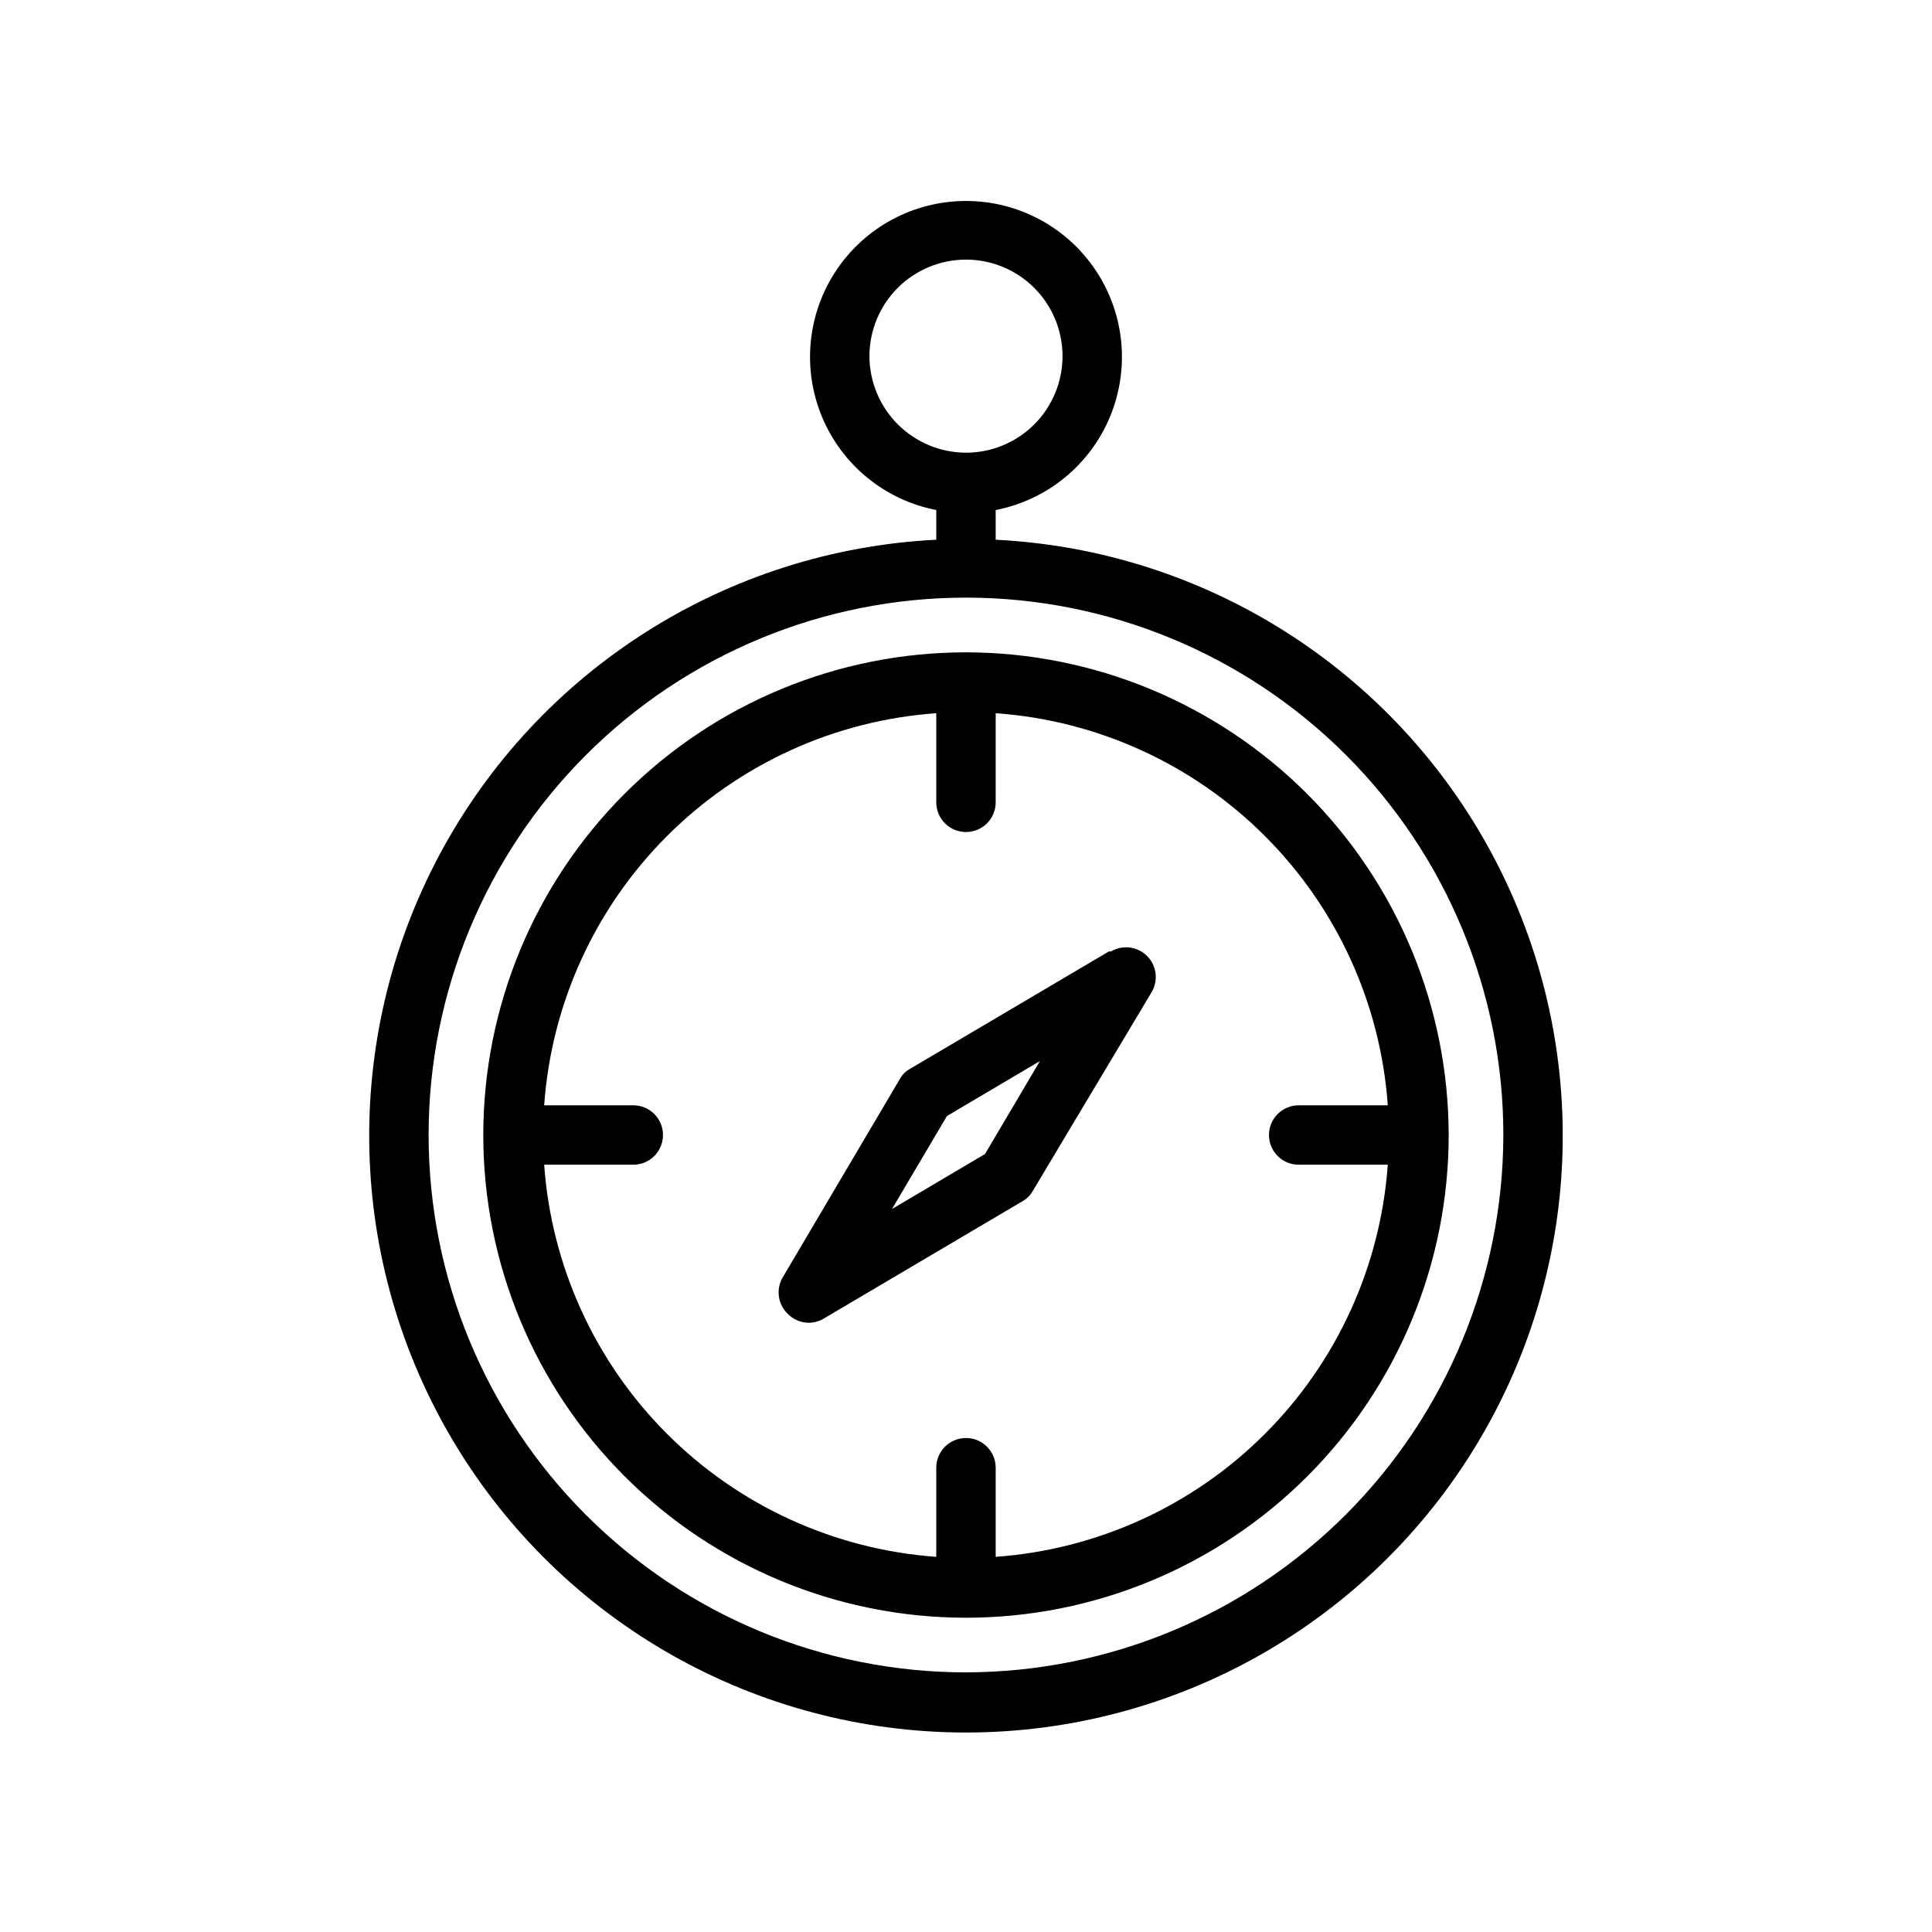 <?xml version="1.0" encoding="UTF-8"?>
<!-- Uploaded to: ICON Repo, www.svgrepo.com, Generator: ICON Repo Mixer Tools -->
<svg width="800px" height="800px" version="1.1" viewBox="144 144 512 512" xmlns="http://www.w3.org/2000/svg">
 <defs>
  <clipPath id="a">
   <path d="m148.09 197h503.81v454.9h-503.81z"/>
  </clipPath>
 </defs>
 <g clip-path="url(#a)">
  <path d="m-93.973 298.13h-68.406v-11.727c0-9.898-3.93-19.387-10.93-26.387-6.996-6.996-16.488-10.926-26.383-10.926h-123.12c-9.895 0-19.387 3.93-26.383 10.926-6.996 7-10.93 16.488-10.93 26.387v11.73h-68.406v-0.004c-4.348 0-7.871 3.527-7.871 7.875v237.02c0 2.09 0.828 4.094 2.305 5.566 1.477 1.477 3.477 2.309 5.566 2.309h334.56-0.004c2.09 0 4.09-0.832 5.566-2.309 1.477-1.473 2.309-3.477 2.309-5.566v-237.02c0-2.09-0.832-4.09-2.309-5.566-1.477-1.477-3.477-2.309-5.566-2.309zm-250.41-11.73 0.004 0.004c0-5.723 2.269-11.207 6.316-15.254 4.047-4.043 9.531-6.316 15.25-6.316h123.12c5.719 0 11.207 2.273 15.25 6.316 4.047 4.047 6.32 9.531 6.32 15.254v11.73l-166.26-0.004zm-76.281 27.473h77.695l0.004 221.29h-77.695zm93.441 221.28 0.004-221.28h131.86v221.28zm225.38 0h-77.777l0.008-221.28h77.777zm-150.2-190.26c-0.043 5.055-4.152 9.133-9.207 9.133-5.059 0-9.168-4.078-9.211-9.133 0-2.441 0.969-4.785 2.695-6.512 1.73-1.727 4.07-2.699 6.516-2.699 2.441 0 4.785 0.973 6.512 2.699 1.727 1.727 2.695 4.07 2.695 6.512zm659.91-57.859v-7.871c13.57-2.633 24.93-11.879 30.262-24.637 5.328-12.758 3.93-27.336-3.734-38.844-7.664-11.508-20.574-18.422-34.398-18.422-13.828 0-26.738 6.914-34.402 18.422-7.66 11.508-9.062 26.086-3.731 38.844 5.328 12.758 16.688 22.004 30.258 24.637v7.871c-55.492 2.766-105.47 34.453-131.64 83.469s-24.695 108.17 3.879 155.82c28.578 47.652 80.066 76.812 135.63 76.812 55.562 0 107.05-29.16 135.63-76.812 28.578-47.652 30.051-106.8 3.879-155.82-26.168-49.016-76.141-80.703-131.64-83.469zm-33.457-48.648c0-6.785 2.695-13.293 7.492-18.09 4.801-4.801 11.309-7.496 18.094-7.496s13.293 2.695 18.09 7.496c4.797 4.797 7.492 11.305 7.492 18.09 0 6.785-2.695 13.293-7.492 18.09-4.797 4.797-11.305 7.492-18.09 7.492-6.781-0.02-13.277-2.723-18.07-7.516-4.793-4.793-7.496-11.289-7.516-18.066zm25.586 348.81c-37.77 0-73.992-15.004-100.7-41.711-26.707-26.703-41.711-62.926-41.711-100.7 0-37.766 15.004-73.988 41.711-100.7 26.703-26.703 62.926-41.707 100.7-41.707 37.766 0 73.988 15.004 100.7 41.707 26.703 26.707 41.707 62.93 41.707 100.7-0.062 37.75-15.086 73.934-41.777 100.63-26.691 26.691-62.879 41.715-100.62 41.777zm0-270.32c-33.93 0-66.465 13.477-90.453 37.465-23.992 23.992-37.469 56.527-37.469 90.453 0 33.93 13.477 66.465 37.469 90.453 23.988 23.992 56.523 37.469 90.453 37.469 33.926 0 66.461-13.477 90.453-37.469 23.988-23.988 37.465-56.523 37.465-90.453-0.039-33.914-13.531-66.426-37.512-90.406-23.98-23.98-56.492-37.473-90.406-37.512zm7.871 239.7v-23.617c0-4.348-3.523-7.871-7.871-7.871s-7.875 3.523-7.875 7.871v23.617c-26.922-1.922-52.25-13.484-71.336-32.574-19.09-19.086-30.652-44.414-32.574-71.336h23.617c4.348 0 7.871-3.527 7.871-7.875 0-4.348-3.523-7.871-7.871-7.871h-23.617c1.906-26.93 13.465-52.266 32.555-71.355 19.09-19.09 44.426-30.652 71.355-32.555v23.617c0 4.348 3.527 7.871 7.875 7.871s7.871-3.523 7.871-7.871v-23.617c26.93 1.902 52.266 13.465 71.355 32.555 19.09 19.09 30.648 44.426 32.555 71.355h-23.617c-4.348 0-7.871 3.523-7.871 7.871 0 4.348 3.523 7.875 7.871 7.875h23.617c-1.922 26.922-13.484 52.25-32.57 71.336-19.086 19.09-44.418 30.652-71.34 32.574zm29.992-160.43-52.664 31.094c-1.176 0.621-2.133 1.582-2.754 2.758l-31.098 52.664c-1.75 3.125-1.168 7.043 1.418 9.523 1.453 1.484 3.434 2.332 5.512 2.363 1.414 0 2.801-0.383 4.016-1.105l52.664-31.094c1.152-0.645 2.106-1.598 2.754-2.754l31.488-52.664c1.832-3.094 1.336-7.035-1.207-9.578-2.543-2.543-6.484-3.039-9.578-1.207zm-32.828 53.688-24.641 14.562 14.562-24.641 24.641-14.562zm837.27-48.332-107.53-113.12c-0.566-0.609-1.23-1.117-1.969-1.496-6.875-3.828-15.242-3.828-22.121 0-10.234 7.086-7.871 22.672-7.398 27.711v-0.004c0.586 4.348 4.586 7.398 8.934 6.809 4.348-0.586 7.398-4.586 6.809-8.934-1.418-10.391 0.789-12.676 0.789-12.676v0.004c1.609-0.227 3.25 0.02 4.723 0.707l83.051 87.535h-292.52l83.207-87.691c1.453-0.746 3.106-1.023 4.723-0.789 0 0 2.203 2.281 0.789 12.676h-0.004c-0.281 2.086 0.277 4.199 1.555 5.875 1.277 1.676 3.168 2.777 5.258 3.059 4.348 0.586 8.348-2.461 8.934-6.809 0.707-5.039 2.832-20.625-7.398-27.711-6.879-3.824-15.246-3.824-22.121 0-0.738 0.383-1.402 0.891-1.969 1.496l-107.85 113.36c-9.289 8.996-14.516 21.387-14.484 34.32v32.512c0 12.715 5.051 24.906 14.043 33.898 8.988 8.992 21.184 14.043 33.898 14.043h69.43c12.715 0 24.91-5.051 33.898-14.043 8.992-8.992 14.043-21.184 14.043-33.898v-32.512c-0.02-11.938-4.484-23.445-12.516-32.277h85.176c-8.035 8.832-12.496 20.34-12.516 32.277v32.512c0 12.715 5.051 24.906 14.039 33.898 8.992 8.992 21.184 14.043 33.898 14.043h69.434c12.715 0 24.906-5.051 33.898-14.043 8.992-8.992 14.043-21.184 14.043-33.898v-32.512c0.113-12.887-5-25.27-14.172-34.32zm-226.71 34.32v32.512c0 8.539-3.391 16.727-9.43 22.766-6.039 6.039-14.227 9.43-22.766 9.43h-69.59c-8.539 0-16.727-3.391-22.766-9.43-6.039-6.039-9.43-14.227-9.43-22.766v-32.512c0-8.547 3.391-16.742 9.426-22.793 6.035-6.051 14.223-9.461 22.77-9.484h69.434c8.543 0.023 16.734 3.434 22.77 9.484 6.035 6.051 9.426 14.246 9.426 22.793zm225.45 32.512h0.004c0 8.539-3.394 16.727-9.43 22.766-6.039 6.039-14.23 9.43-22.77 9.43h-69.43c-8.539 0-16.73-3.391-22.766-9.43-6.039-6.039-9.43-14.227-9.43-22.766v-32.512c0-8.547 3.387-16.742 9.426-22.793 6.035-6.051 14.223-9.461 22.77-9.484h69.43c8.547 0.023 16.738 3.434 22.773 9.484 6.035 6.051 9.426 14.246 9.426 22.793zm658.57-172.71h-18.027l0.004-19.445c0-2.09-0.832-4.09-2.309-5.566-1.477-1.477-3.477-2.305-5.566-2.305h-110.21c-4.348 0-7.871 3.523-7.871 7.871v19.445h-210.26c-4.348 0-7.871 3.523-7.871 7.871v220.42-0.004c0 2.09 0.828 4.094 2.305 5.566 1.477 1.477 3.477 2.309 5.566 2.309h354.24-0.004c2.09 0 4.094-0.832 5.566-2.309 1.477-1.473 2.309-3.477 2.309-5.566v-220.42 0.004c0-4.348-3.527-7.871-7.875-7.871zm-128.23-11.57h94.465v11.57h-94.465zm120.36 231.91h-338.5v-204.67h338.5zm-169.25-198.3c-25.477-0.02-49.918 10.082-67.945 28.082-18.023 18.004-28.16 42.43-28.172 67.906-0.016 25.473 10.094 49.91 28.098 67.934 18.008 18.02 42.438 28.148 67.914 28.156 25.473 0.008 49.91-10.109 67.926-28.121 18.016-18.012 28.137-42.441 28.137-67.918-0.02-25.449-10.133-49.855-28.121-67.859-17.992-18.004-42.387-28.137-67.836-28.18zm0 176.25c-21.305 0.023-41.746-8.426-56.82-23.48-15.074-15.055-23.547-35.48-23.555-56.785-0.008-21.305 8.453-41.738 23.52-56.805 15.062-15.062 35.496-23.523 56.801-23.516 21.305 0.004 41.734 8.48 56.789 23.555 15.055 15.074 23.5 35.512 23.48 56.816-0.02 21.27-8.48 41.66-23.52 56.699-15.039 15.039-35.43 23.496-56.695 23.516zm0-139.96c-15.852-0.02-31.062 6.258-42.281 17.457-11.223 11.195-17.535 26.391-17.547 42.242-0.016 15.852 6.269 31.055 17.473 42.273 11.199 11.215 26.398 17.52 42.25 17.527 15.852 0.008 31.055-6.285 42.266-17.492 11.211-11.207 17.508-26.406 17.508-42.258-0.02-15.824-6.312-31-17.496-42.199-11.184-11.195-26.348-17.508-42.172-17.551zm0 103.68c-11.68 0.023-22.891-4.602-31.16-12.852-8.266-8.25-12.918-19.445-12.926-31.125-0.004-11.68 4.633-22.883 12.891-31.145 8.258-8.258 19.461-12.895 31.141-12.887 11.68 0.008 22.879 4.656 31.129 12.926 8.246 8.27 12.871 19.477 12.852 31.156 0 11.652-4.629 22.824-12.867 31.062-8.238 8.234-19.41 12.863-31.059 12.863zm151.22-136.34c2.09 0 4.09 0.832 5.566 2.305 1.477 1.477 2.309 3.481 2.309 5.566v9.605c0 2.09-0.832 4.09-2.309 5.566-1.477 1.477-3.477 2.305-5.566 2.305h-47.23c-4.348 0-7.871-3.523-7.871-7.871v-9.605c0-4.348 3.523-7.871 7.871-7.871zm-2021.5 627.56c-0.102-15.379-6.301-30.094-17.238-40.91-10.934-10.816-25.711-16.855-41.094-16.793-19.82-0.027-38.273 10.105-48.883 26.844l6.375-45.656 33.297-11.492-5.195-14.879-37.863 13.066c-2.816 0.992-4.828 3.492-5.195 6.457l-9.684 72.973h-93.52c-4.348 0-7.871 3.523-7.871 7.871v110.21c0.055 21.527 7.414 42.398 20.867 59.199 13.457 16.801 32.215 28.543 53.207 33.301v58.805-0.004c-9.324 4.086-17.266 10.789-22.855 19.301s-8.586 18.461-8.633 28.641v12.754c0 2.086 0.832 4.09 2.309 5.566 1.477 1.477 3.477 2.305 5.566 2.305h89.109c2.09 0 4.09-0.828 5.566-2.305 1.477-1.477 2.305-3.481 2.305-5.566v-12.754c-0.023-10.184-3.012-20.145-8.605-28.656-5.59-8.516-13.543-15.215-22.883-19.285v-58.805 0.004c20.953-4.805 39.656-16.566 53.066-33.363 13.41-16.797 20.73-37.641 20.773-59.137v-53.609 0.004c10.879-4.188 20.234-11.559 26.852-21.152 6.617-9.594 10.18-20.961 10.227-32.613zm-95.25 307.01v4.879l-73.289 0.004v-4.883c0-9.727 3.863-19.059 10.746-25.938 6.879-6.879 16.207-10.746 25.938-10.746 9.703 0.023 19 3.887 25.859 10.746 6.863 6.859 10.723 16.156 10.746 25.859zm-31.488-104.3v51.875l-10.312 0.004v-51.875zm73.84-94.938v0.004c-0.023 21.008-8.383 41.152-23.246 56-14.863 14.852-35.016 23.191-56.027 23.191-20.969-0.082-41.051-8.473-55.848-23.328-14.801-14.859-23.109-34.973-23.105-55.945v-102.34h158.46v102.34zm-15.352-118.08v0.004c2.695-2.512 6.234-3.918 9.918-3.938 3.723 0.02 7.297 1.457 10 4.016zm31.094 47.23v-15.191 0.004c5.816-5.613 9.137-13.328 9.211-21.41-0.02-8.047-3.231-15.754-8.926-21.438-5.699-5.68-13.414-8.871-21.461-8.871-6.164 0.008-12.18 1.906-17.234 5.441-5.051 3.531-8.898 8.527-11.023 14.316h-12.676c2.359-9.047 7.664-17.055 15.074-22.754 7.41-5.703 16.512-8.773 25.859-8.734 11.207 0.023 21.945 4.481 29.871 12.406 7.922 7.922 12.383 18.664 12.402 29.867-0.043 14.957-7.973 28.781-20.859 36.367zm589.69 44.477 0.004 0.008c9.762 0.039 19.141-3.812 26.055-10.707l85.57-85.57c3.051-3.07 3.051-8.027 0-11.098l-11.102-11.18c-3.027-2.848-7.754-2.848-10.785 0l-45.738 45.738-18.734-18.734 45.738-45.656v-0.004c1.492-1.477 2.328-3.488 2.328-5.59 0-2.098-0.836-4.109-2.328-5.59l-11.336-11.258v0.004c-3.07-3.055-8.027-3.055-11.098 0l-51.324 51.246-34.164 34.242h-0.004c-8.578 8.574-12.379 20.824-10.152 32.746l-139.34 138.86c-4.629 4.621-7.231 10.895-7.231 17.438s2.602 12.816 7.231 17.438l6.062 6.062v-0.004c4.621 4.633 10.895 7.231 17.434 7.231 6.543 0 12.816-2.598 17.438-7.231l139.1-138.86c2.188 0.352 4.398 0.508 6.613 0.473zm94.465-102.34-40.148 40.148zm-41.094-41.094-39.512 40.629zm-79.504 79.988 28.652-28.652 41.328 41.328-28.652 28.652c-3.945 3.977-9.316 6.211-14.918 6.211-5.602 0-10.969-2.234-14.918-6.211l-11.492-11.492c-3.938-3.969-6.144-9.332-6.144-14.918 0-5.59 2.207-10.953 6.144-14.918zm3.938 56.129-134.38 134.61c-1.672 1.672-3.938 2.613-6.301 2.613-2.359 0-4.625-0.941-6.297-2.613l-6.141-6.062c-3.449-3.519-3.449-9.152 0-12.672l134.45-134.38 15.113 15.113zm190.03-44.242-4.328-4.41h-0.004c-10.488-10.344-24.629-16.145-39.359-16.145s-28.871 5.801-39.359 16.145l-34.402 34.246c-14.074 14.117-19.562 34.664-14.406 53.922l-143.66 143.66c-4.633 4.699-7.231 11.035-7.231 17.633 0 6.602 2.598 12.934 7.231 17.633l5.824 5.746h0.004c4.652 4.688 10.988 7.324 17.594 7.324s12.938-2.637 17.594-7.324l142.09-142.09c6.062 2.172 12.453 3.293 18.891 3.309 14.773-0.02 28.934-5.91 39.363-16.375l33.93-34.008h-0.004c10.512-10.449 16.441-24.645 16.484-39.469 0.047-14.82-5.801-29.055-16.246-39.566zm-107.3 118.95-138.39 138.39c-3.633 3.398-9.277 3.398-12.91 0l-5.746-5.824c-3.562-3.566-3.562-9.348 0-12.91l138.31-138.31 8.578 8.582 4.328 4.328zm96.195-50.773-34.008 33.93v-0.004c-7.519 7.566-17.75 11.824-28.418 11.824-10.668 0-20.895-4.258-28.418-11.824l-4.328-4.328c-7.527-7.543-11.758-17.762-11.758-28.418s4.231-20.875 11.758-28.418l34.008-33.93c7.551-7.508 17.766-11.723 28.418-11.723 10.648 0 20.863 4.215 28.418 11.723l4.328 4.328v0.004c7.508 7.551 11.723 17.766 11.723 28.418 0 10.648-4.215 20.863-11.723 28.418zm414.3 18.027c-11.676-0.023-22.879 4.598-31.148 12.84-8.266 8.246-12.922 19.434-12.934 31.109-0.016 11.676 4.613 22.879 12.859 31.141 8.25 8.266 19.441 12.91 31.117 12.918 11.676 0.008 22.875-4.625 31.133-12.879 8.258-8.254 12.898-19.449 12.898-31.125-0.02-11.652-4.652-22.82-12.883-31.066s-19.391-12.898-31.043-12.938zm0 72.188v-0.004c-7.504 0.023-14.707-2.941-20.023-8.238s-8.309-12.492-8.316-19.996c-0.004-7.504 2.973-14.703 8.277-20.008 5.309-5.305 12.508-8.285 20.012-8.277 7.504 0.008 14.695 3 19.992 8.312 5.297 5.316 8.262 12.523 8.242 20.027-0.023 7.469-2.996 14.625-8.277 19.902-5.281 5.281-12.438 8.258-19.906 8.277zm170.98-72.188c-11.672 0-22.863 4.633-31.117 12.887-8.25 8.254-12.887 19.445-12.887 31.117s4.637 22.863 12.887 31.113c8.254 8.254 19.445 12.891 31.117 12.891s22.863-4.637 31.117-12.891c8.25-8.25 12.887-19.441 12.887-31.113s-4.637-22.863-12.887-31.117c-8.254-8.254-19.445-12.887-31.117-12.887zm0 72.188v-0.004c-7.5 0-14.691-2.981-19.992-8.285-5.301-5.305-8.273-12.5-8.27-20 0.008-7.5 2.996-14.688 8.309-19.984 5.309-5.297 12.508-8.266 20.008-8.25 7.496 0.016 14.684 3.008 19.977 8.324 5.289 5.316 8.25 12.516 8.23 20.016-0.023 7.481-3.008 14.648-8.305 19.93-5.297 5.285-12.477 8.25-19.957 8.25zm-137.76-210.66-35.977 35.895h0.004c-1.469 1.453-3.445 2.273-5.512 2.281-2.094 0.016-4.102-0.809-5.59-2.281-3.051-3.07-3.051-8.027 0-11.098l35.895-35.977h0.004c3.086-3.086 8.09-3.086 11.176 0 3.09 3.086 3.09 8.09 0 11.18zm5.746 16.688h0.004c1.488 1.477 2.328 3.488 2.328 5.59 0 2.098-0.84 4.109-2.328 5.59l-13.855 13.855v-0.004c-3.086 3.066-8.074 3.047-11.141-0.039-3.062-3.086-3.047-8.074 0.039-11.137l13.855-13.855c3.094-3.031 8.051-2.996 11.102 0.078zm211.05 18.5h-25.742v-35.738c-0.02-12.898-5.152-25.262-14.27-34.379-9.121-9.117-21.48-14.25-34.379-14.273h-180.27c-12.887 0.023-25.242 5.156-34.348 14.277-9.109 9.121-14.223 21.484-14.223 34.375v35.738h-25.82c-6.637 0-13.008 2.637-17.699 7.332-4.695 4.695-7.332 11.062-7.332 17.699v6.141c0 6.641 2.637 13.008 7.332 17.703 4.691 4.691 11.062 7.332 17.699 7.332h25.82v14.328l-1.418-0.004c-8.48 0-16.621 3.367-22.625 9.355-6.008 5.992-9.391 14.121-9.414 22.605v89.504c0.016 7.113 2.398 14.016 6.773 19.617 4.379 5.606 10.5 9.586 17.395 11.32v18.422c0.031 10.301 4.824 20.008 12.988 26.293h-29.281c-4.348 0-7.875 3.523-7.875 7.871s3.527 7.871 7.875 7.871h328.58c4.348 0 7.871-3.523 7.871-7.871s-3.523-7.871-7.871-7.871h-29.285c8.164-6.285 12.961-15.992 12.988-26.293v-18.734c6.894-1.734 13.016-5.719 17.395-11.32 4.375-5.606 6.762-12.508 6.773-19.617v-89.191c-0.02-8.484-3.406-16.613-9.414-22.605-6.004-5.988-14.141-9.355-22.625-9.355h-1.34v-14.328h25.742v0.004c6.641 0 13.008-2.641 17.703-7.332 4.691-4.695 7.332-11.062 7.332-17.703v-6.141c0-6.637-2.641-13.004-7.332-17.699-4.695-4.695-11.062-7.332-17.703-7.332zm-329.05 40.461c-5.129 0-9.289-4.16-9.289-9.289v-6.141c0-2.465 0.98-4.824 2.723-6.566 1.742-1.742 4.102-2.723 6.566-2.723h25.82v24.719zm32.273 183.57h35.344l0.004 17.32c0.328 4.891-1.387 9.699-4.738 13.281-3.348 3.578-8.031 5.609-12.934 5.609s-9.586-2.031-12.934-5.609c-3.352-3.582-5.066-8.391-4.738-13.281zm38.102 43.926c8.164-6.281 12.961-15.988 12.992-26.289v-17.637h162.32v17.32c0.027 10.301 4.824 20.008 12.988 26.293zm191.05-43.926h35.344l0.004 17.32c0.324 4.891-1.391 9.699-4.738 13.281-3.352 3.578-8.035 5.609-12.938 5.609-4.902 0-9.586-2.031-12.934-5.609-3.348-3.582-5.062-8.391-4.738-13.281zm59.512-121.54v89.504c0 4.324-1.715 8.469-4.769 11.523-3.059 3.055-7.203 4.773-11.523 4.773h-280.25c-4.32 0-8.465-1.719-11.52-4.773-3.059-3.055-4.773-7.199-4.773-11.523v-89.504c0.02-4.309 1.746-8.434 4.801-11.473 3.051-3.039 7.188-4.742 11.492-4.742h280.25c4.309 0 8.441 1.703 11.492 4.742 3.055 3.039 4.781 7.164 4.801 11.473zm-279.38-31.961 0.004-106.27c0-8.715 3.453-17.074 9.609-23.242 6.152-6.168 14.504-9.645 23.215-9.664h180.27c8.723 0.02 17.078 3.492 23.246 9.66 6.164 6.168 9.637 14.523 9.66 23.246v106.27zm296.77-39.359h0.004c0 5.129-4.16 9.289-9.289 9.289h-25.742v-24.719h25.742c2.465 0 4.828 0.98 6.57 2.723 1.742 1.742 2.719 4.102 2.719 6.566zm655.03 22.277-39.359-26.293h0.004c-1.289-0.832-2.797-1.27-4.332-1.258h-98.949v-19.207h98.953-0.004c1.547-0.012 3.051-0.48 4.332-1.34l39.359-26.215c2.211-1.457 3.539-3.926 3.539-6.57 0-2.648-1.328-5.117-3.539-6.574l-39.359-26.293c-1.301-0.805-2.801-1.242-4.332-1.258h-98.949v-19.84c0-8.914-4.758-17.152-12.477-21.609-7.723-4.457-17.234-4.457-24.957 0-7.719 4.457-12.477 12.695-12.477 21.609v62.977h-98.949c-1.543 0.012-3.051 0.477-4.332 1.34l-39.359 26.293c-2.199 1.445-3.527 3.898-3.543 6.531 0.016 2.633 1.344 5.086 3.543 6.535l39.359 26.293c1.293 0.832 2.797 1.27 4.332 1.258h98.953v160.67h-0.004c-10.957 0.66-21.25 5.477-28.781 13.461-7.535 7.984-11.738 18.543-11.758 29.52v43.613c0 2.086 0.828 4.09 2.305 5.566 1.477 1.477 3.481 2.305 5.566 2.305h115.25c2.09 0 4.09-0.828 5.566-2.305 1.477-1.477 2.305-3.481 2.305-5.566v-43.613c-0.02-10.977-4.223-21.535-11.754-29.52-7.535-7.984-17.828-12.801-28.785-13.461v-116.35h98.953-0.004c1.547-0.012 3.051-0.477 4.332-1.34l39.359-26.293c2.199-1.445 3.527-3.898 3.543-6.531-0.016-2.633-1.344-5.086-3.543-6.535zm-46.129-99.266 27.551 18.344-27.551 18.422-96.508-0.004v-36.762zm-130.67-35.582c0-5.086 4.121-9.211 9.211-9.211 5.086 0 9.207 4.125 9.207 9.211v291.66h-18.422zm-112.25 115.88-27.551-18.344 27.551-18.422h96.512v36.762zm171.21 219.39v35.738h-99.504v-35.738c0-7.266 2.887-14.234 8.023-19.371 5.141-5.137 12.105-8.023 19.371-8.023h44.715c7.293 0 14.285 2.906 19.426 8.078 5.144 5.172 8.012 12.18 7.969 19.473zm71.715-175.62h-96.512v-36.762h96.512l27.551 18.344zm-2005.5 580.33c-0.191-14.273-7.035-27.637-18.5-36.133 4.57-7.027 7.008-15.234 7.004-23.617 0-26.688-24.719-48.336-55.105-48.336h0.004c-12.285-0.066-24.297 3.641-34.402 10.629-4.195-0.879-8.465-1.328-12.754-1.34-30.23 0-55.105 21.727-55.105 48.336h0.004c0.027 2.215 0.211 4.422 0.551 6.613-9.02 3.289-16.844 9.215-22.457 17.004-5.617 7.789-8.762 17.086-9.031 26.684 0.18 16.219 8.762 31.18 22.672 39.52-2.906 3.25-4.527 7.445-4.566 11.809 0.02 5.352 2.449 10.41 6.613 13.773l67.461 242.07c0.98 3.504 4.238 5.879 7.875 5.746 3.637 0.133 6.891-2.242 7.871-5.746l67.777-242.14c4.164-3.363 6.594-8.422 6.613-13.777-0.039-4.359-1.66-8.555-4.566-11.805 13.598-8.449 21.914-23.277 22.043-39.281zm-35.738 52.82h-128c-1.199-0.043-2.164-1.004-2.207-2.203 0.043-1.203 1.008-2.164 2.207-2.207h128c1.199 0.043 2.16 1.004 2.203 2.207 0.02 0.605-0.199 1.191-0.613 1.637-0.414 0.441-0.984 0.703-1.59 0.723zm-64 222.7-57.781-206.48h115.56zm44.793-242.62h-0.004c-4.098 0.008-8.176-0.547-12.121-1.652-0.68-0.082-1.367-0.082-2.047 0h-2.047c-13.027 3.547-26.957 1.125-38.023-6.613-2.781-2.059-6.582-2.059-9.367 0-7.613 5.297-16.703 8.051-25.977 7.871-21.57 0-39.359-14.641-39.359-32.59 0.48-7.438 3.402-14.508 8.312-20.117s11.535-9.438 18.844-10.898c2.133-0.559 3.93-1.988 4.961-3.934 0.98-1.934 1.121-4.18 0.395-6.219-1.027-2.938-1.559-6.023-1.574-9.133 0-17.949 17.633-32.59 39.359-32.59 4.203 0.02 8.387 0.602 12.438 1.73 2.465 0.684 5.106 0.125 7.086-1.496 7.828-6.273 17.594-9.641 27.629-9.523 21.57 0 39.359 14.641 39.359 32.59-0.035 7.644-3.125 14.957-8.578 20.309-1.691 1.789-2.449 4.266-2.047 6.691 0.387 2.41 1.867 4.504 4.012 5.668 5.16 2.449 9.555 6.258 12.719 11.016 3.16 4.754 4.969 10.281 5.231 15.988 0 18.105-17.633 32.746-39.203 32.746zm747.84 14.09h-8.586v-13.855 0.004c0-2.09-0.828-4.09-2.305-5.566-1.477-1.477-3.477-2.309-5.566-2.309h-236.87c-4.348 0-7.875 3.527-7.875 7.875v118.08-0.004c0 22.266 8.84 43.617 24.574 59.367s37.078 24.605 59.344 24.629h84.703c19.082-0.02 37.59-6.531 52.484-18.461 14.891-11.93 25.281-28.574 29.461-47.191h10.785c8.707 0 17.055-3.461 23.211-9.617s9.617-14.504 9.617-23.211v-56.992c-0.082-8.652-3.578-16.922-9.727-23.008-6.148-6.09-14.449-9.504-23.102-9.504zm-92.578 172.32h-84.703c-18.082-0.043-35.41-7.246-48.188-20.039-12.777-12.793-19.965-30.129-19.984-48.211v-110.21h221.12v110.21c-0.02 18.094-7.219 35.441-20.012 48.238-12.797 12.793-30.145 19.992-48.238 20.012zm110.21-82.734c0 4.531-1.801 8.875-5.004 12.078-3.203 3.203-7.547 5.004-12.078 5.004h-9.133v-90.688h8.738c4.519 0 8.852 1.789 12.051 4.977 3.203 3.188 5.012 7.512 5.031 12.027zm-13.777 107.45h-277.49c-7.574 0.453-14.391 4.758-18.055 11.402-3.66 6.648-3.66 14.707 0 21.355 3.664 6.648 10.48 10.953 18.055 11.402h277.49c7.578-0.449 14.391-4.754 18.055-11.402 3.664-6.648 3.664-14.707 0-21.355-3.664-6.644-10.477-10.949-18.055-11.402zm0 28.418h-277.49c-3.227-0.359-5.668-3.09-5.668-6.336 0-3.25 2.441-5.977 5.668-6.34h277.49c3.231 0.363 5.672 3.09 5.672 6.34 0 3.246-2.441 5.977-5.672 6.336zm-167.28-284.81c1.418-1.574 1.418-1.574 1.418-2.203 0-0.629 0-0.629-1.418-2.125v-0.004c-3.758-3.301-5.914-8.062-5.914-13.066s2.156-9.766 5.914-13.066c1.418-1.496 1.418-1.574 1.418-2.125 0-0.551 0-0.629-1.418-2.125v-0.004c-3.758-3.301-5.914-8.062-5.914-13.066 0-5.004 2.156-9.766 5.914-13.066 1.418-1.496 1.418-1.574 1.418-2.125h-0.004c0-4.348 3.527-7.875 7.875-7.875s7.871 3.527 7.871 7.875c-0.039 4.977-2.148 9.711-5.824 13.066-1.496 1.496-1.496 1.574-1.496 2.125s0 0.629 1.496 2.125c3.711 3.332 5.832 8.082 5.832 13.07 0 4.984-2.121 9.734-5.832 13.066-1.496 1.496-1.496 1.574-1.496 2.125s0 0.629 1.496 2.125c3.711 3.328 5.832 8.082 5.832 13.066 0 4.988-2.121 9.738-5.832 13.07-1.496 1.574-1.496 1.574-1.496 2.203 0 4.348-3.527 7.871-7.875 7.871-4.348 0-7.871-3.523-7.871-7.871 0.02-5 2.168-9.75 5.906-13.066zm45.738 0c1.496-1.574 1.496-1.574 1.496-2.203 0-0.629 0-0.629-1.496-2.125l-0.004-0.004c-3.711-3.328-5.832-8.082-5.832-13.066 0-4.988 2.121-9.738 5.832-13.066 1.496-1.496 1.496-1.574 1.496-2.125 0-0.551 0-0.629-1.496-2.125v-0.004c-3.711-3.328-5.832-8.078-5.832-13.066 0-4.984 2.121-9.738 5.832-13.066 1.496-1.496 1.496-1.574 1.496-2.125 0-4.348 3.523-7.875 7.871-7.875s7.875 3.527 7.875 7.875c-0.02 4.996-2.168 9.75-5.906 13.066-1.418 1.496-1.418 1.574-1.418 2.125s0 0.629 1.418 2.125c3.758 3.305 5.914 8.066 5.914 13.07 0 5-2.156 9.762-5.914 13.066-1.418 1.496-1.418 1.574-1.418 2.125s0 0.629 1.418 2.125c3.758 3.305 5.914 8.062 5.914 13.066s-2.156 9.766-5.914 13.07c-1.418 1.574-1.418 1.574-1.418 2.203 0 4.348-3.523 7.871-7.871 7.871-4.348 0-7.871-3.523-7.871-7.871-0.004-4.984 2.117-9.738 5.824-13.066zm673.13 185.54 66.754-65.102c2.062-2.059 2.82-5.086 1.969-7.871-0.918-2.832-3.356-4.906-6.297-5.356l-92.34-13.461-41.25-83.602c-1.312-2.715-4.066-4.441-7.082-4.441-3.019 0-5.769 1.727-7.086 4.441l-41.25 83.602-92.34 13.066c-2.973 0.426-5.445 2.5-6.375 5.356-0.832 2.801-0.043 5.828 2.047 7.871l66.754 65.496-15.742 91.945c-0.574 3.012 0.652 6.086 3.148 7.871 2.32 1.605 5.324 1.848 7.871 0.629l82.578-43.453 82.578 43.453c1.121 0.574 2.359 0.871 3.621 0.867 1.668 0.004 3.293-0.52 4.644-1.496 2.492-1.785 3.723-4.859 3.148-7.871zm-74.625 41.012c-1.105-0.621-2.356-0.949-3.621-0.945-1.293 0.008-2.562 0.332-3.699 0.945l-72.109 37.707 13.777-80.293c0.418-2.543-0.434-5.133-2.285-6.93l-58.332-56.914 80.848-11.492c2.59-0.359 4.832-1.984 5.981-4.328l36.055-73.051 36.055 73.051c1.137 2.324 3.344 3.941 5.902 4.328l80.609 11.652-58.332 56.914c-1.82 1.809-2.641 4.394-2.203 6.926l13.699 80.293zm58.094-192.86-7.164 41.645v-0.004c-0.523 2.961 0.68 5.961 3.106 7.734 2.426 1.773 5.648 2.012 8.309 0.613l37.473-19.68 37.391 19.68c1.156 0.551 2.418 0.848 3.699 0.863 2.344 0.035 4.578-0.977 6.102-2.754 1.52-1.781 2.172-4.148 1.773-6.457l-7.086-41.645 30.23-29.52-0.004 0.004c2.168-2.086 2.957-5.223 2.035-8.082-0.918-2.863-3.387-4.949-6.363-5.379l-41.879-6.062-18.734-37.941v-0.004c-1.332-2.672-4.062-4.359-7.047-4.359s-5.715 1.688-7.047 4.359l-18.734 37.941-41.801 6.062v0.004c-2.988 0.406-5.481 2.484-6.418 5.348-0.938 2.867-0.156 6.016 2.012 8.113zm22.277-34.086c2.547-0.367 4.75-1.957 5.906-4.25l13.539-27.395 13.461 27.395c1.172 2.316 3.41 3.906 5.984 4.25l30.148 4.41-21.883 21.254c-1.848 1.828-2.672 4.449-2.207 7.004l5.117 29.992-27-14.168c-1.121-0.574-2.363-0.871-3.621-0.867-1.281 0.016-2.543 0.312-3.699 0.867l-27 14.168 5.195-29.992c0.445-2.57-0.41-5.191-2.285-7.004l-21.805-21.254zm168.38 174.68c-0.93-2.856-3.402-4.93-6.375-5.352l-41.879-6.141-18.734-37.941v-0.004c-1.336-2.644-4.043-4.32-7.008-4.328-2.992-0.02-5.738 1.656-7.086 4.328l-18.734 37.941-41.801 6.141v0.004c-2.953 0.426-5.41 2.492-6.344 5.324-0.934 2.836-0.184 5.957 1.938 8.059l30.309 29.52-7.164 41.723-0.004-0.004c-0.574 3.016 0.656 6.086 3.148 7.875 1.352 0.977 2.981 1.5 4.644 1.496 1.27 0.004 2.519-0.324 3.621-0.945l37.473-19.68 37.391 19.68c2.648 1.383 5.848 1.152 8.266-0.602 2.422-1.75 3.641-4.719 3.148-7.664l-7.086-41.723 30.23-29.52c2.211-2.102 3.008-5.293 2.047-8.188zm-46.289 29.207h0.004c-1.824 1.809-2.644 4.394-2.207 6.926l5.117 30.07-27-14.168c-2.293-1.203-5.027-1.203-7.32 0l-27 14.168 5.195-30.07c0.418-2.543-0.434-5.133-2.285-6.926l-21.805-21.332 30.148-4.328v-0.004c2.562-0.387 4.769-2.004 5.906-4.332l13.773-27.312 13.461 27.316v-0.004c1.137 2.328 3.344 3.945 5.906 4.332l30.23 4.328zm611.18-125.95v-30.387h0.004c0-2.09-0.832-4.09-2.309-5.566-1.473-1.477-3.477-2.305-5.566-2.305h-10.234l0.004-109.03c0-2.09-0.832-4.09-2.309-5.566-1.477-1.477-3.477-2.309-5.566-2.309h-38.02c-0.422-3.484-2.106-6.695-4.727-9.031-2.625-2.332-6.012-3.629-9.523-3.641h-49.91 0.004c-3.512 0.012-6.898 1.309-9.523 3.641-2.625 2.336-4.305 5.547-4.727 9.031h-38.18c-4.348 0-7.871 3.527-7.871 7.875v109.34h-10.156v-0.004c-4.348 0-7.871 3.527-7.871 7.871v30.387c-8.352 1.801-15.84 6.406-21.211 13.051-5.371 6.648-8.305 14.934-8.309 23.477v96.434c0.02 8.539 2.957 16.816 8.328 23.461 5.367 6.641 12.844 11.25 21.191 13.062 0.012 13.547 7.242 26.055 18.973 32.828v21.805c0 6.328 3.375 12.176 8.855 15.34 5.481 3.164 12.23 3.164 17.711 0 5.481-3.164 8.855-9.012 8.855-15.34v-16.375h97.77v16.375h0.004c0 6.328 3.375 12.176 8.855 15.34 5.481 3.164 12.23 3.164 17.711 0 5.481-3.164 8.855-9.012 8.855-15.34v-21.961c11.73-6.773 18.961-19.285 18.973-32.828 8.355-1.809 15.84-6.414 21.223-13.059 5.383-6.641 8.336-14.918 8.375-23.469v-95.957c0.043-8.617-2.883-16.988-8.289-23.699-5.406-6.707-12.961-11.352-21.387-13.145zm-206.64 153.11h0.004c-4.059-1.582-7.543-4.356-10-7.949s-3.773-7.848-3.777-12.203v-95.801c0.004-4.356 1.32-8.609 3.777-12.203 2.457-3.598 5.941-6.367 10-7.949zm33.77-292.84h30.547c0.73 3.172 2.512 6.004 5.055 8.035 2.547 2.031 5.703 3.137 8.957 3.144h49.91c3.254-0.008 6.41-1.113 8.957-3.144 2.543-2.031 4.324-4.863 5.055-8.035h30.543v101.47l-139.02 0.004zm4.879 363.84c0 2.203-3.938 2.203-3.938 0v-16.375h3.938zm133.2 0c0 2.203-3.938 2.203-3.938 0v-16.375h3.938zm19.051-217.11v162.4l0.004 0.004c-0.02 5.984-2.406 11.719-6.641 15.949-4.231 4.234-9.965 6.621-15.953 6.641h-130.04c-5.981-0.02-11.707-2.41-15.926-6.644-4.219-4.234-6.59-9.969-6.59-15.945v-191.61h175.15zm29.52 125.95h0.004c-0.012 4.352-1.332 8.602-3.789 12.195s-5.934 6.363-9.984 7.957v-136.42c4.051 1.594 7.527 4.367 9.984 7.957 2.457 3.594 3.777 7.844 3.789 12.195zm-117.13-116.27c-4.769-0.02-9.352 1.855-12.734 5.219s-5.285 7.934-5.293 12.703c-0.008 4.769 1.883 9.344 5.258 12.719 3.371 3.371 7.945 5.262 12.715 5.254 4.769-0.004 9.34-1.91 12.703-5.293 3.363-3.383 5.242-7.961 5.219-12.73 0-4.742-1.883-9.285-5.234-12.637-3.352-3.352-7.894-5.234-12.633-5.234zm-2.125 17.871c0-1.176 0.949-2.129 2.125-2.129 1.172 0 2.125 0.953 2.125 2.129 0 2.598-4.25 2.598-4.25 0zm-1799.7 768.94-145.55-251.91c-3.617-6.461-8.898-11.836-15.293-15.574s-13.668-5.695-21.074-5.68c-7.383-0.043-14.645 1.883-21.035 5.578-6.394 3.695-11.688 9.023-15.336 15.441l-145.55 251.91c-3.742 6.356-5.719 13.598-5.719 20.977 0 7.379 1.977 14.621 5.719 20.98 3.652 6.418 8.945 11.746 15.336 15.441 6.391 3.695 13.652 5.617 21.035 5.574h291.27c7.383 0.043 14.641-1.879 21.035-5.574 6.391-3.695 11.684-9.023 15.332-15.441 3.676-6.344 5.602-13.551 5.574-20.883-0.027-7.332-2.008-14.523-5.731-20.84zm-220.42 47.23v-38.73 0.004c0.02-10.219 4.078-20.016 11.289-27.254 7.211-7.238 16.988-11.336 27.207-11.398 10.258 0 20.098 4.07 27.355 11.316 7.262 7.246 11.352 17.074 11.375 27.336v38.73zm207.04-13.145c-2.273 4.019-5.586 7.359-9.586 9.672s-8.543 3.512-13.164 3.473h-91.316v-38.73 0.004c-0.043-14.43-5.797-28.254-16.004-38.449-10.211-10.191-24.043-15.926-38.469-15.949-14.43 0.023-28.262 5.758-38.469 15.949-10.211 10.195-15.965 24.02-16.008 38.449v38.73l-91.078-0.004c-4.621 0.039-9.168-1.16-13.168-3.473s-7.309-5.652-9.582-9.672c-2.316-3.981-3.539-8.504-3.539-13.105 0-4.606 1.223-9.129 3.539-13.109l145.55-251.91v0.004c2.242-4.066 5.539-7.453 9.539-9.809 4.004-2.356 8.566-3.59 13.211-3.574 4.617-0.039 9.164 1.16 13.164 3.473s7.309 5.652 9.586 9.672l145.55 251.91h-0.004c2.363 4.008 3.606 8.574 3.606 13.223 0 4.652-1.242 9.219-3.606 13.227zm-143.59-27.711c0.484 2.426-0.031 4.941-1.422 6.984s-3.547 3.441-5.977 3.879c-2.414 0.484-4.922-0.016-6.961-1.391-2.043-1.375-3.449-3.512-3.902-5.93-0.508-2.422-0.02-4.949 1.359-7.008 1.375-2.062 3.523-3.477 5.961-3.934 4.996-0.91 9.789 2.402 10.703 7.398zm822.7-118.47-86.594-49.672h0.004c-2.438-1.406-5.438-1.406-7.871 0-2.445 1.41-3.949 4.023-3.938 6.848v19.918h-58.254v-58.648h19.996c2.824 0.012 5.438-1.488 6.848-3.934 1.406-2.438 1.406-5.438 0-7.875l-49.75-86.121v0.004c-1.398-2.469-4.016-3.992-6.848-3.992-2.836 0-5.453 1.523-6.852 3.992l-49.75 86.121v-0.004c-1.406 2.438-1.406 5.438 0 7.875 1.41 2.445 4.023 3.945 6.848 3.934h19.996v58.648h-58.648v-19.918c0.012-2.824-1.488-5.438-3.934-6.848-2.438-1.406-5.438-1.406-7.871 0l-86.199 49.672c-2.445 1.41-3.949 4.023-3.938 6.848 0.016 2.797 1.516 5.375 3.938 6.769l86.594 49.75-0.004 0.004c1.195 0.707 2.551 1.086 3.938 1.102 1.387-0.016 2.742-0.395 3.938-1.102 2.418-1.398 3.918-3.977 3.934-6.769v-20.074h58.648v58.727l-20.391-0.004c-2.824-0.008-5.438 1.492-6.848 3.938-1.406 2.438-1.406 5.438 0 7.871l49.75 86.594c1.398 2.465 4.016 3.992 6.852 3.992 2.832 0 5.449-1.527 6.848-3.992l49.75-86.594c1.406-2.434 1.406-5.434 0-7.871-1.41-2.445-4.023-3.945-6.848-3.938h-19.996v-58.727h58.648v20.078c0.016 2.793 1.516 5.371 3.934 6.769 1.195 0.707 2.551 1.086 3.938 1.102 1.387-0.016 2.742-0.395 3.938-1.102l86.594-49.75-0.004-0.004c2.422-1.395 3.922-3.973 3.938-6.769-0.066-2.906-1.734-5.539-4.332-6.848zm-186.41-159.8 36.133 62.504h-72.266zm-104.15 202.78-62.582-35.973 62.977-36.055v72.188zm104.15 130.6-36.133-62.977h72.266zm21.883-152.8c-4.348 0-7.871 3.527-7.871 7.875v66.598l-28.027-0.004v-66.598 0.004c0-2.09-0.828-4.094-2.305-5.566-1.477-1.477-3.477-2.309-5.566-2.309h-66.52v-27.945h66.52c2.09 0 4.09-0.828 5.566-2.305 1.477-1.477 2.305-3.481 2.305-5.566v-66.52h28.023v66.52h0.004c0 2.086 0.828 4.09 2.305 5.566 1.477 1.477 3.481 2.305 5.566 2.305h66.52v27.945zm82.262 22.199v-72.184l62.977 36.055zm557.11-156.1c-31.859 0-62.414 12.656-84.945 35.184-22.527 22.531-35.184 53.086-35.184 84.945s12.656 62.414 35.184 84.941c22.531 22.527 53.086 35.184 84.945 35.184s62.414-12.656 84.941-35.184 35.184-53.082 35.184-84.941c-0.043-31.848-12.711-62.379-35.23-84.898-22.52-22.52-53.051-35.188-84.895-35.23zm0 224.51c-27.688 0-54.234-11-73.812-30.574-19.574-19.574-30.57-46.125-30.57-73.809 0-27.688 10.996-54.234 30.57-73.812 19.578-19.574 46.125-30.57 73.812-30.57 27.684 0 54.234 10.996 73.809 30.57 19.574 19.578 30.574 46.125 30.574 73.812-0.043 27.668-11.055 54.195-30.621 73.762-19.566 19.566-46.094 30.578-73.762 30.621zm-28.34-227.5h56.68l-0.004-0.004c2.68-0.004 5.168-1.367 6.613-3.621 1.582-2.336 1.793-5.336 0.551-7.871l-28.34-62.426c-1.277-2.805-4.078-4.606-7.16-4.606-3.086 0-5.887 1.801-7.164 4.606l-28.34 62.426c-1.238 2.535-1.031 5.535 0.551 7.871 1.445 2.254 3.938 3.617 6.613 3.621zm28.34-51.324 15.742 35.582-31.488-0.004zm107.14 107.38v-0.004c1.473 1.5 3.484 2.352 5.59 2.359h1.652c2.609-0.582 4.742-2.449 5.668-4.957l24.09-64.234v-0.004c1.035-2.867 0.316-6.078-1.84-8.234-2.156-2.16-5.367-2.875-8.238-1.84l-64.234 24.09c-2.488 0.953-4.324 3.102-4.883 5.707-0.555 2.606 0.246 5.316 2.125 7.203zm16.215-56.285-13.773 36.758-22.75-22.828zm73.449 116.19-62.426-28.34c-2.535-1.238-5.539-1.031-7.875 0.551-2.25 1.445-3.613 3.938-3.621 6.613v56.68-0.004c0.008 2.68 1.371 5.168 3.621 6.613 2.336 1.582 5.34 1.793 7.875 0.551l62.426-28.34c2.805-1.277 4.606-4.078 4.606-7.16 0-3.086-1.801-5.887-4.606-7.164zm-57.859 23.617v-32.199l35.582 16.137zm-18.812 53.688-0.004-0.004c-0.945-2.477-3.078-4.312-5.668-4.879-2.617-0.57-5.348 0.23-7.242 2.125l-40.07 40.07h0.004c-1.883 1.887-2.684 4.594-2.129 7.203 0.559 2.606 2.394 4.75 4.883 5.707l64.234 24.09v-0.004c0.871 0.379 1.809 0.566 2.758 0.551 2.062-0.008 4.043-0.828 5.508-2.281 2.191-2.184 2.898-5.449 1.812-8.344zm-33.539 39.516 22.75-22.828 13.777 36.527zm-58.488 13.461h-56.68c-2.676 0.004-5.168 1.367-6.609 3.621-1.582 2.336-1.793 5.34-0.555 7.871l28.34 62.426c1.281 2.809 4.082 4.609 7.164 4.609 3.086 0 5.887-1.801 7.164-4.609l28.34-62.426c1.238-2.531 1.027-5.535-0.551-7.871-1.398-2.184-3.785-3.539-6.379-3.621zm-28.34 51.324-15.742-35.582h32.273zm-107.14-107.38c-1.895-1.895-4.625-2.695-7.242-2.125-2.594 0.57-4.723 2.402-5.668 4.883l-23.852 64c-1.09 2.894-0.383 6.16 1.809 8.344 1.465 1.453 3.445 2.273 5.512 2.281 0.945 0.016 1.887-0.172 2.754-0.551l64.234-24.09v0.004c2.488-0.957 4.328-3.102 4.883-5.711 0.555-2.606-0.242-5.316-2.125-7.199zm-16.215 56.285 13.777-36.527 22.75 22.828zm-7.871-87.145-0.004 0.004c1.508-0.004 2.984-0.441 4.25-1.262 2.254-1.445 3.617-3.934 3.621-6.613v-56.68 0.004c-0.004-2.676-1.367-5.168-3.621-6.613-2.336-1.582-5.336-1.789-7.871-0.551l-61.715 28.34c-2.809 1.277-4.609 4.078-4.609 7.164 0 3.082 1.801 5.883 4.609 7.16l62.426 28.34c1.059 0.484 2.215 0.727 3.383 0.711zm-7.871-20.074-35.113-16.133 35.582-15.746zm18.812-85.961h-0.004c0.926 2.512 3.059 4.379 5.668 4.961h1.652c2.106-0.008 4.117-0.859 5.59-2.363l40.07-40.07v0.004c1.883-1.887 2.68-4.598 2.125-7.203-0.555-2.606-2.394-4.754-4.879-5.707l-63.527-23.93c-2.953-1.246-6.363-0.578-8.629 1.684-2.262 2.266-2.93 5.676-1.684 8.629zm33.219-39.832-22.75 22.828-13.777-36.527zm747.84-57.859h-0.004c-44.387 0.188-86.883 17.984-118.16 49.48-31.273 31.5-48.77 74.121-48.645 118.51s17.859 86.91 49.312 118.23c31.453 31.32 74.051 48.875 118.44 48.812 44.387-0.059 86.934-17.738 118.3-49.145 31.363-31.41 48.98-73.98 48.98-118.37-0.043-44.418-17.703-87-49.109-118.41s-73.992-49.07-118.41-49.113zm152.48 167.52c-0.035 13.625-1.914 27.184-5.586 40.305l-26.055-7.871-0.004-0.004c5.879-21.273 5.879-43.746 0-65.02l26.055-7.871 0.004-0.004c3.688 13.172 5.566 26.785 5.586 40.465zm-151.77 108.79c-28.855 0-56.527-11.461-76.93-31.863-20.402-20.402-31.863-48.074-31.863-76.926 0-28.855 11.461-56.527 31.863-76.93 20.402-20.402 48.074-31.863 76.93-31.863 28.852 0 56.523 11.461 76.926 31.863 20.402 20.402 31.863 48.074 31.863 76.93-0.039 28.84-11.516 56.484-31.91 76.879-20.395 20.395-48.039 31.871-76.879 31.91zm-151.77-108.79c0.035-13.629 1.914-27.184 5.59-40.305l26.055 7.871c-5.879 21.273-5.879 43.746 0 65.023l-26.055 7.871c-3.688-13.172-5.57-26.785-5.59-40.461zm293-55.105-26.137 7.871c-12.645-30.656-36.977-55.016-67.617-67.699l7.871-26.137v0.004c39.305 15.508 70.41 46.641 85.883 85.961zm-100.92-90.922-7.871 26.055h-0.004c-21.273-5.875-43.746-5.875-65.02 0l-7.871-26.055h-0.004c26.355-7.449 54.258-7.449 80.609 0zm-95.566 4.961 7.871 26.137v-0.004c-30.641 12.684-54.973 37.043-67.621 67.699l-26.137-7.871c15.473-39.414 46.645-70.613 86.043-86.121zm-85.961 196.8 26.137-7.871-0.004-0.004c12.672 30.621 37 54.949 67.621 67.621l-7.871 26.137h-0.004c-39.414-15.637-70.535-46.984-85.883-86.516zm100.92 90.922 7.871-26.055v-0.004c21.273 5.879 43.746 5.879 65.023 0l7.871 26.055v0.004c-26.355 7.449-54.258 7.449-80.609 0zm95.566-4.961-7.871-26.137h-0.004c30.621-12.672 54.949-36.996 67.621-67.621l26.137 7.871v0.004c-15.637 39.145-46.785 70.062-86.043 85.41zm-1888.8 340.94h-300.39c-4.348 0-7.871 3.523-7.871 7.871v102.34c0 2.09 0.828 4.09 2.305 5.566s3.477 2.305 5.566 2.305h120.05v223.41h-46.289l0.004 0.004c-4.348 0-7.875 3.523-7.875 7.871 0 2.09 0.832 4.09 2.309 5.566 1.477 1.477 3.477 2.305 5.566 2.305h152.88c2.086 0 4.09-0.828 5.566-2.305 1.473-1.477 2.305-3.477 2.305-5.566 0-2.086-0.832-4.09-2.305-5.566-1.477-1.477-3.481-2.305-5.566-2.305h-46.289v-223.41h120.05c2.09 0 4.09-0.828 5.566-2.305 1.477-1.477 2.309-3.477 2.309-5.566v-102.34c0-2.086-0.832-4.09-2.309-5.566-1.477-1.477-3.477-2.305-5.566-2.305zm-135.79 341.49h-28.812l0.004-223.41h28.812zm127.92-239.15h-284.65v-86.594h284.65zm-206.64-22.594h78.719v7.871h0.004c0.02 2.922 1.656 5.586 4.25 6.93 1.105 0.621 2.352 0.949 3.621 0.945 1.605-0.004 3.168-0.5 4.484-1.418l41.957-28.496h0.004c2.168-1.469 3.465-3.918 3.461-6.535-0.02-2.59-1.316-5.004-3.461-6.453l-41.957-28.574-0.004-0.004c-2.348-1.555-5.352-1.734-7.871-0.473-2.617 1.355-4.258 4.062-4.25 7.008v7.871h-78.719c-4.348 0-7.875 3.523-7.875 7.871v25.586c0 4.258 3.383 7.746 7.637 7.871zm94.465-34.32 20.152 13.617-20.152 13.699zm-86.594 8.738h70.848v9.84h-70.848zm867.89-54.16h-300.39c-4.348 0-7.871 3.523-7.871 7.871v102.34c0 2.09 0.828 4.09 2.305 5.566s3.477 2.305 5.566 2.305h120.05v223.41l-46.285 0.004c-4.348 0-7.875 3.523-7.875 7.871 0 4.348 3.527 7.871 7.875 7.871h152.88c4.348 0 7.871-3.523 7.871-7.871 0-4.348-3.523-7.871-7.871-7.871h-46.289v-223.41h120.05c2.09 0 4.09-0.828 5.566-2.305 1.477-1.477 2.309-3.477 2.309-5.566v-102.34c0-2.086-0.832-4.09-2.309-5.566-1.477-1.477-3.477-2.305-5.566-2.305zm-135.79 341.49h-28.812v-223.41h28.812zm127.92-239.15h-284.66v-86.594h284.65zm-211.05-36.762 41.957 28.496c1.316 0.918 2.883 1.414 4.484 1.418 1.27 0.004 2.519-0.324 3.625-0.945 2.59-1.344 4.227-4.008 4.25-6.93v-7.871h78.719c2.09 0 4.09-0.828 5.566-2.305 1.477-1.477 2.305-3.481 2.305-5.566v-25.586c0-2.086-0.828-4.09-2.305-5.566-1.477-1.473-3.477-2.305-5.566-2.305h-78.719v-7.871c0.004-2.945-1.637-5.652-4.25-7.008-2.519-1.262-5.523-1.082-7.875 0.473l-42.191 28.656c-2.148 1.449-3.441 3.863-3.465 6.453 0.023 2.59 1.316 5.004 3.465 6.457zm125.16-11.414v9.84h-70.848v-9.84zm-86.594-8.738v27.316l-20.152-13.699zm888.36 157.44c-1.281-2.766-4.039-4.543-7.086-4.566h-94.855l-87.934-179.09c-0.332-0.68-0.785-1.289-1.336-1.809-1.488-1.59-3.57-2.492-5.746-2.492-2.18 0-4.258 0.902-5.75 2.492-0.547 0.52-1 1.129-1.336 1.809l-87.93 179.09h-94.859c-2.852-0.039-5.5 1.465-6.926 3.934-1.406 2.438-1.406 5.438 0 7.875l47.23 90.449c1.355 2.617 4.059 4.254 7.008 4.25h257.57-0.004c2.344 0.004 4.562-1.035 6.062-2.836l74.625-90.527c2.047-2.383 2.481-5.758 1.105-8.578zm-188.93-146.34 69.59 141.7h-69.746zm-15.742 0v141.7h-69.59zm119.26 232.3h-249.15l-39.359-74.785h350.15zm55.105 45.738-0.004-0.004c0 2.09-0.828 4.094-2.305 5.566-1.477 1.477-3.481 2.309-5.566 2.309-12.312 0.273-24.48-2.715-35.266-8.66-17.602-9.445-38.766-9.445-56.363 0-22.039 11.547-48.34 11.547-70.379 0-17.598-9.445-38.762-9.445-56.363 0-22.035 11.547-48.336 11.547-70.375 0-8.539-4.898-18.262-7.348-28.102-7.086-4.348 0-7.875-3.523-7.875-7.871 0-4.348 3.527-7.871 7.875-7.871 12.27-0.262 24.391 2.754 35.109 8.738 17.625 9.332 38.734 9.332 56.363 0 22.012-11.645 48.359-11.645 70.375 0 17.629 9.332 38.734 9.332 56.363 0 22.016-11.645 48.363-11.645 70.375 0 8.609 4.863 18.379 7.285 28.262 7.004 4.223 0.172 7.559 3.644 7.559 7.871zm389.9-90.922-0.004-0.004c-5.637 0-10.715 3.398-12.871 8.602-2.16 5.207-0.965 11.203 3.019 15.188s9.977 5.176 15.184 3.019c5.207-2.156 8.602-7.238 8.602-12.875 0-3.75-1.512-7.34-4.191-9.965-2.684-2.621-6.309-4.051-10.059-3.969zm-1.812 13.934-0.004-0.004c0-1 0.812-1.809 1.812-1.809s1.809 0.809 1.809 1.809c-0.312 2.047-3.934 2.047-3.934-0.234zm211.84-13.934v-0.004c-5.637 0-10.719 3.398-12.875 8.602-2.156 5.207-0.965 11.203 3.019 15.188s9.98 5.176 15.188 3.019c5.203-2.156 8.598-7.238 8.598-12.875-0.02-3.742-1.535-7.32-4.215-9.941-2.676-2.617-6.289-4.055-10.031-3.992zm-1.812 13.934v-0.004c0-1 0.812-1.809 1.812-1.809 0.996 0 1.809 0.809 1.809 1.809-0.316 2.047-3.938 2.047-3.938-0.234zm85.41-132.72v-0.473c-0.41-16.555-7.324-32.277-19.246-43.766-11.918-11.492-27.883-17.828-44.438-17.637h-306.3c-4.348 0-7.871 3.523-7.871 7.871v174.92c0 2.086 0.828 4.09 2.305 5.566 1.477 1.477 3.481 2.305 5.566 2.305h39.359c-0.078 1.336-0.078 2.676 0 4.016 0 13.133 7.008 25.27 18.383 31.836s25.387 6.566 36.762 0 18.383-18.703 18.383-31.836c-0.082-1.348-0.238-2.688-0.473-4.016h137.45c-0.234 1.328-0.395 2.668-0.473 4.016 0 13.133 7.008 25.27 18.379 31.836 11.375 6.566 25.391 6.566 36.766 0 11.371-6.566 18.379-18.703 18.379-31.836 0.078-1.34 0.078-2.68 0-4.016h39.359c2.09 0 4.09-0.828 5.566-2.305 1.477-1.477 2.309-3.481 2.309-5.566v-119.11c0.039-0.496 0.039-0.996 0-1.496 0 0-0.16-0.156-0.16-0.312zm-16.766-7.871h-59.277v-38.34h12.281c11.086-0.141 21.871 3.621 30.465 10.629 8.59 7.008 14.445 16.816 16.531 27.707zm-202.31 0v-38.34h127.29v38.336zm-15.742-38.336v38.336l-127.29-0.004v-38.336zm-59.117 199.95-0.004-0.004c-5.594-0.043-10.945-2.305-14.871-6.289-3.926-3.988-6.109-9.371-6.066-14.965-0.004-2.996 0.672-5.957 1.969-8.66 2.227-4.871 6.246-8.699 11.219-10.691 4.977-1.992 10.527-1.992 15.5 0 4.977 1.992 8.996 5.82 11.223 10.691 1.254 2.719 1.926 5.668 1.969 8.66 0.043 5.594-2.141 10.977-6.066 14.965-3.93 3.984-9.277 6.246-14.875 6.289zm210.03 0-0.004-0.004c-5.57-0.02-10.902-2.242-14.84-6.18s-6.156-9.27-6.18-14.84c0.043-2.992 0.715-5.941 1.969-8.656 2.227-4.875 6.246-8.703 11.223-10.695 4.973-1.988 10.523-1.988 15.5 0 4.973 1.992 8.992 5.82 11.219 10.695 1.293 2.625 1.992 5.5 2.047 8.422 0.043 5.594-2.141 10.977-6.066 14.965-3.926 3.984-9.277 6.246-14.871 6.289zm30.938-40.777-0.004-0.004c-6.719-10.57-18.371-16.977-30.898-16.977-12.527 0-24.18 6.406-30.898 16.977h-148.31c-6.715-10.57-18.371-16.977-30.898-16.977-12.523 0-24.18 6.406-30.898 16.977h-37.234v-105.09h346.37v105.09z"/>
 </g>
</svg>